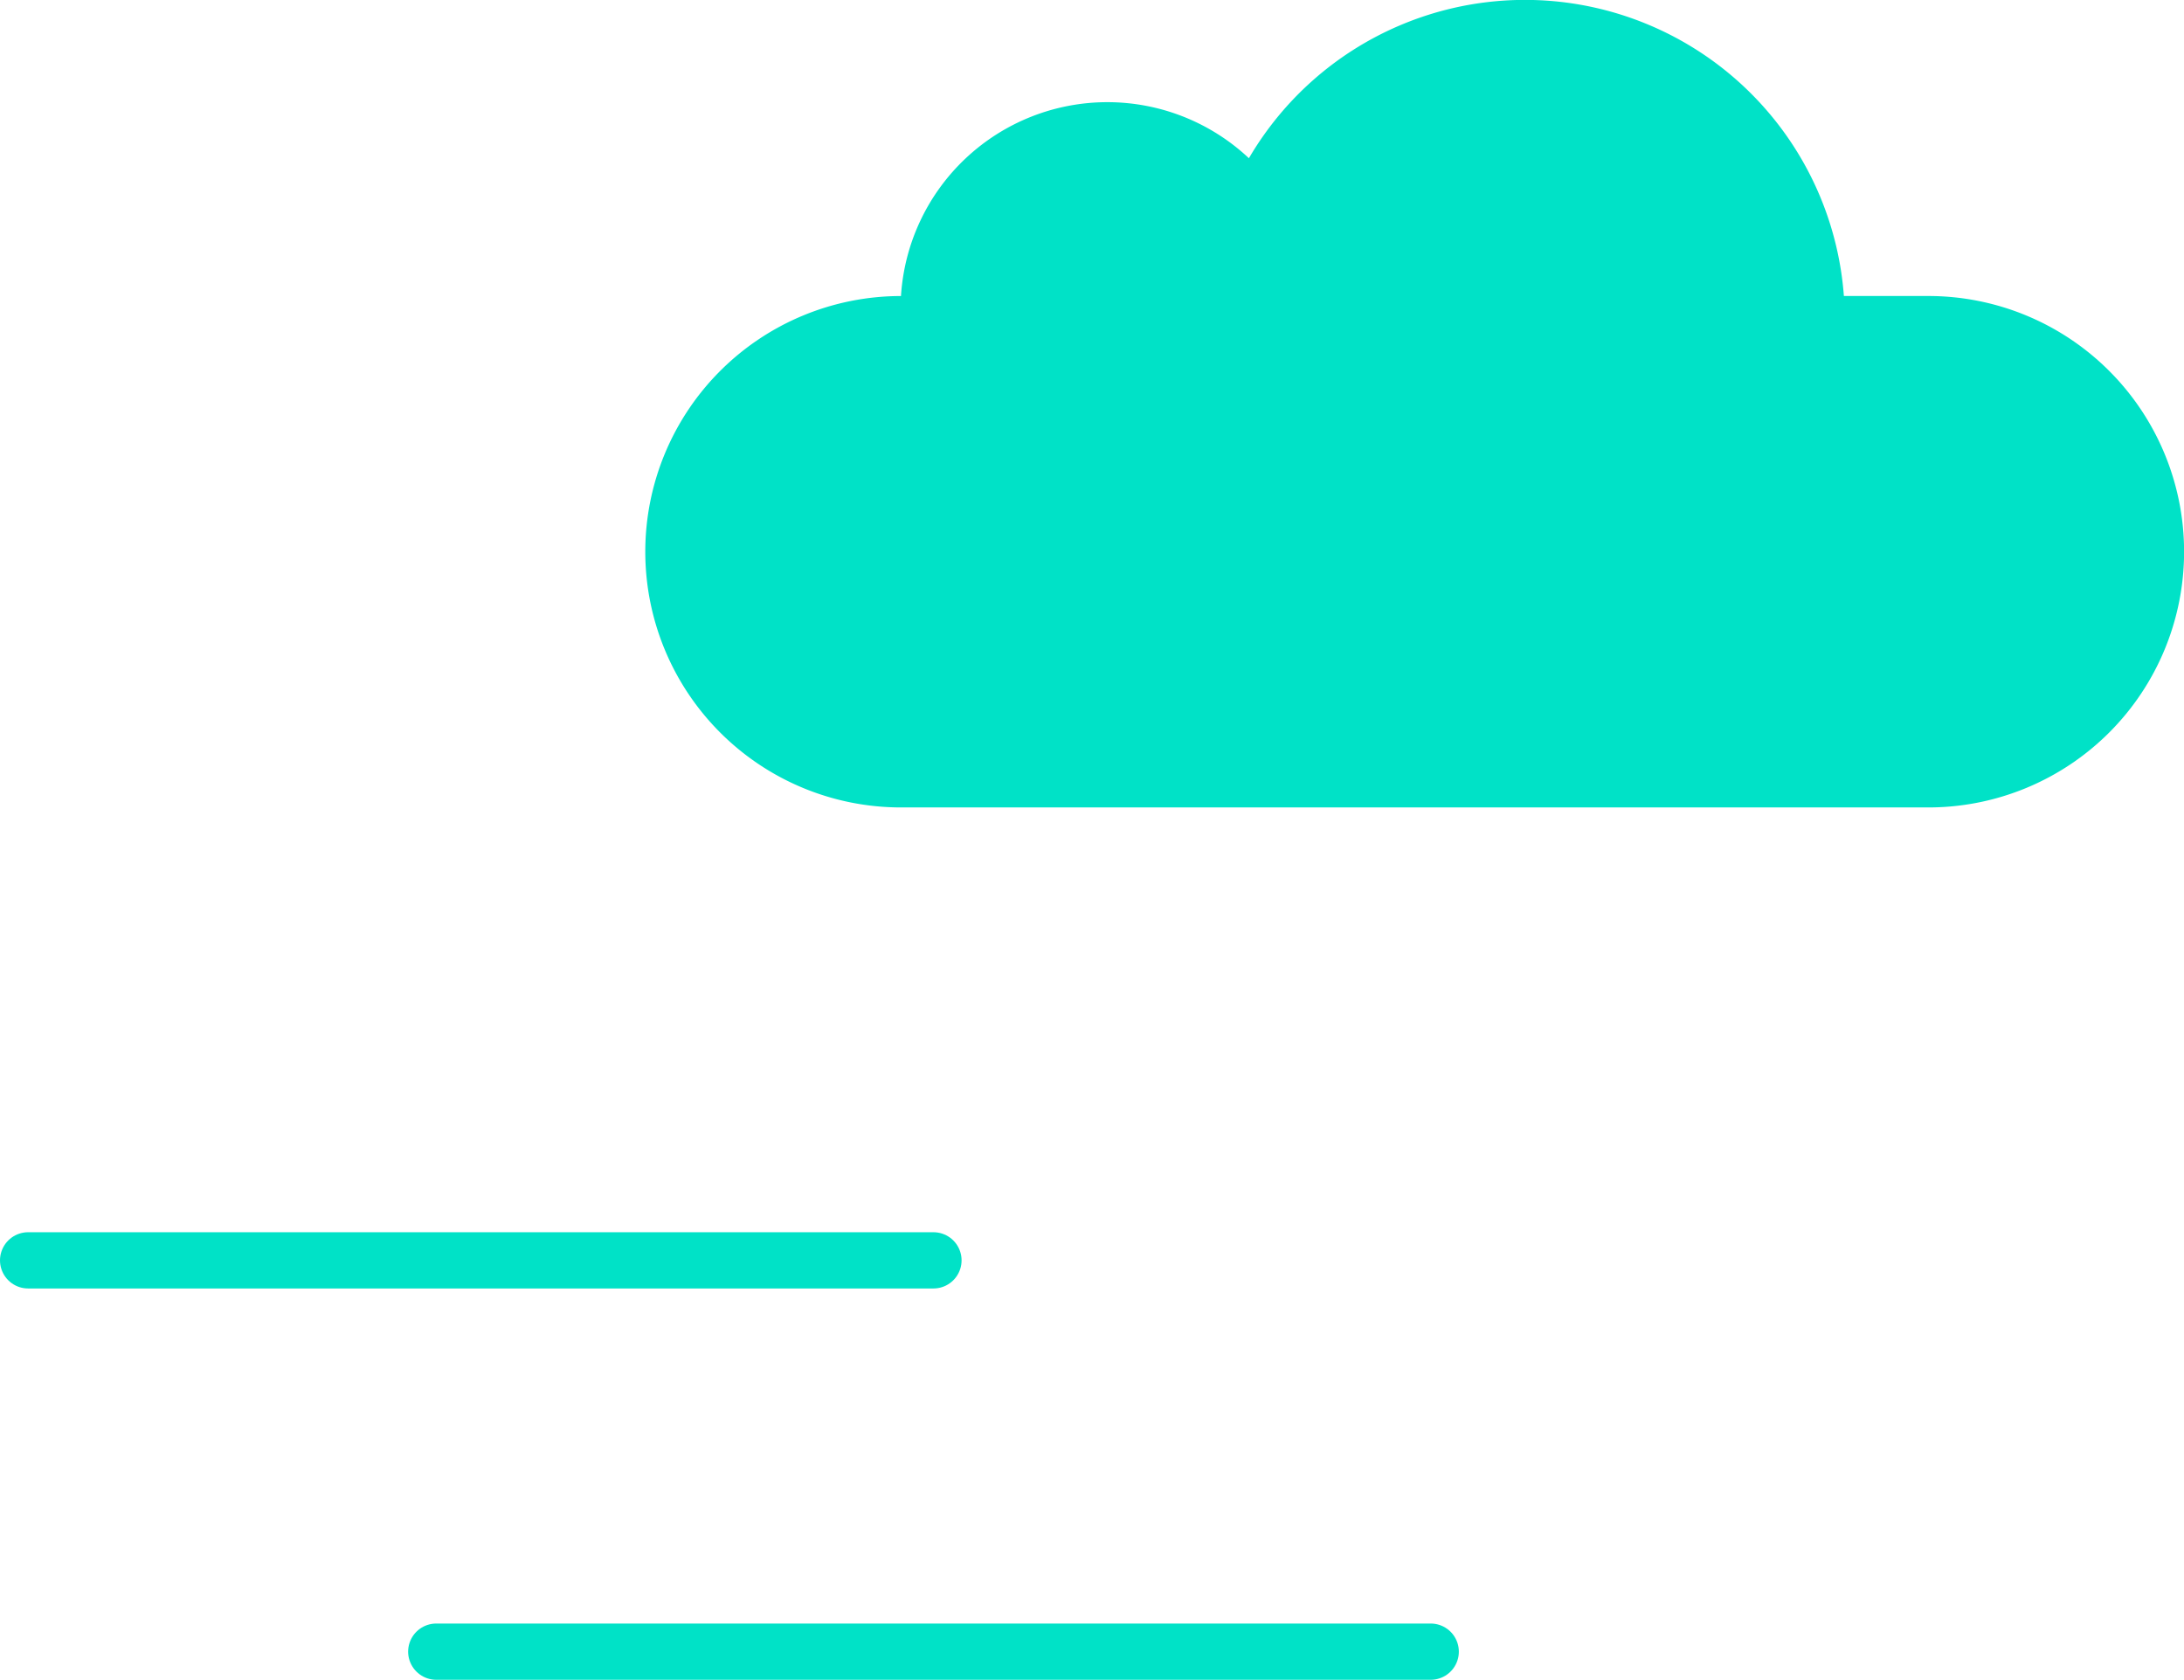 <svg xmlns="http://www.w3.org/2000/svg" width="77.673" height="59.739" viewBox="0 0 77.673 59.739">
  <defs>
    <style>
      .cls-1 {
        fill: none;
        stroke: #00e2c7;
        stroke-linecap: round;
        stroke-linejoin: round;
        stroke-width: 2px;
      }

      .cls-2 {
        fill: #00e2c7;
      }
    </style>
  </defs>
  <g id="Groupe_983" data-name="Groupe 983" transform="translate(-1085.891 -89.605)">
    <g id="Groupe_982" data-name="Groupe 982" transform="translate(1086.891 134.427)">
      <line id="Ligne_103" data-name="Ligne 103" class="cls-1" x2="32.198" transform="translate(0 0)"/>
      <line id="Ligne_104" data-name="Ligne 104" class="cls-1" x2="35.368" transform="translate(14.515 13.916)"/>
    </g>
    <path id="Tracé_173" data-name="Tracé 173" class="cls-2" d="M1117.5,93.666a7.354,7.354,0,0,1,12.374-4.9,11.374,11.374,0,0,1,21.16,4.9h3.005a9.094,9.094,0,0,1,0,18.188H1117.5a9.093,9.093,0,1,1,0-18.187Z" transform="translate(0.434 6.466)"/>
  </g>
</svg>

